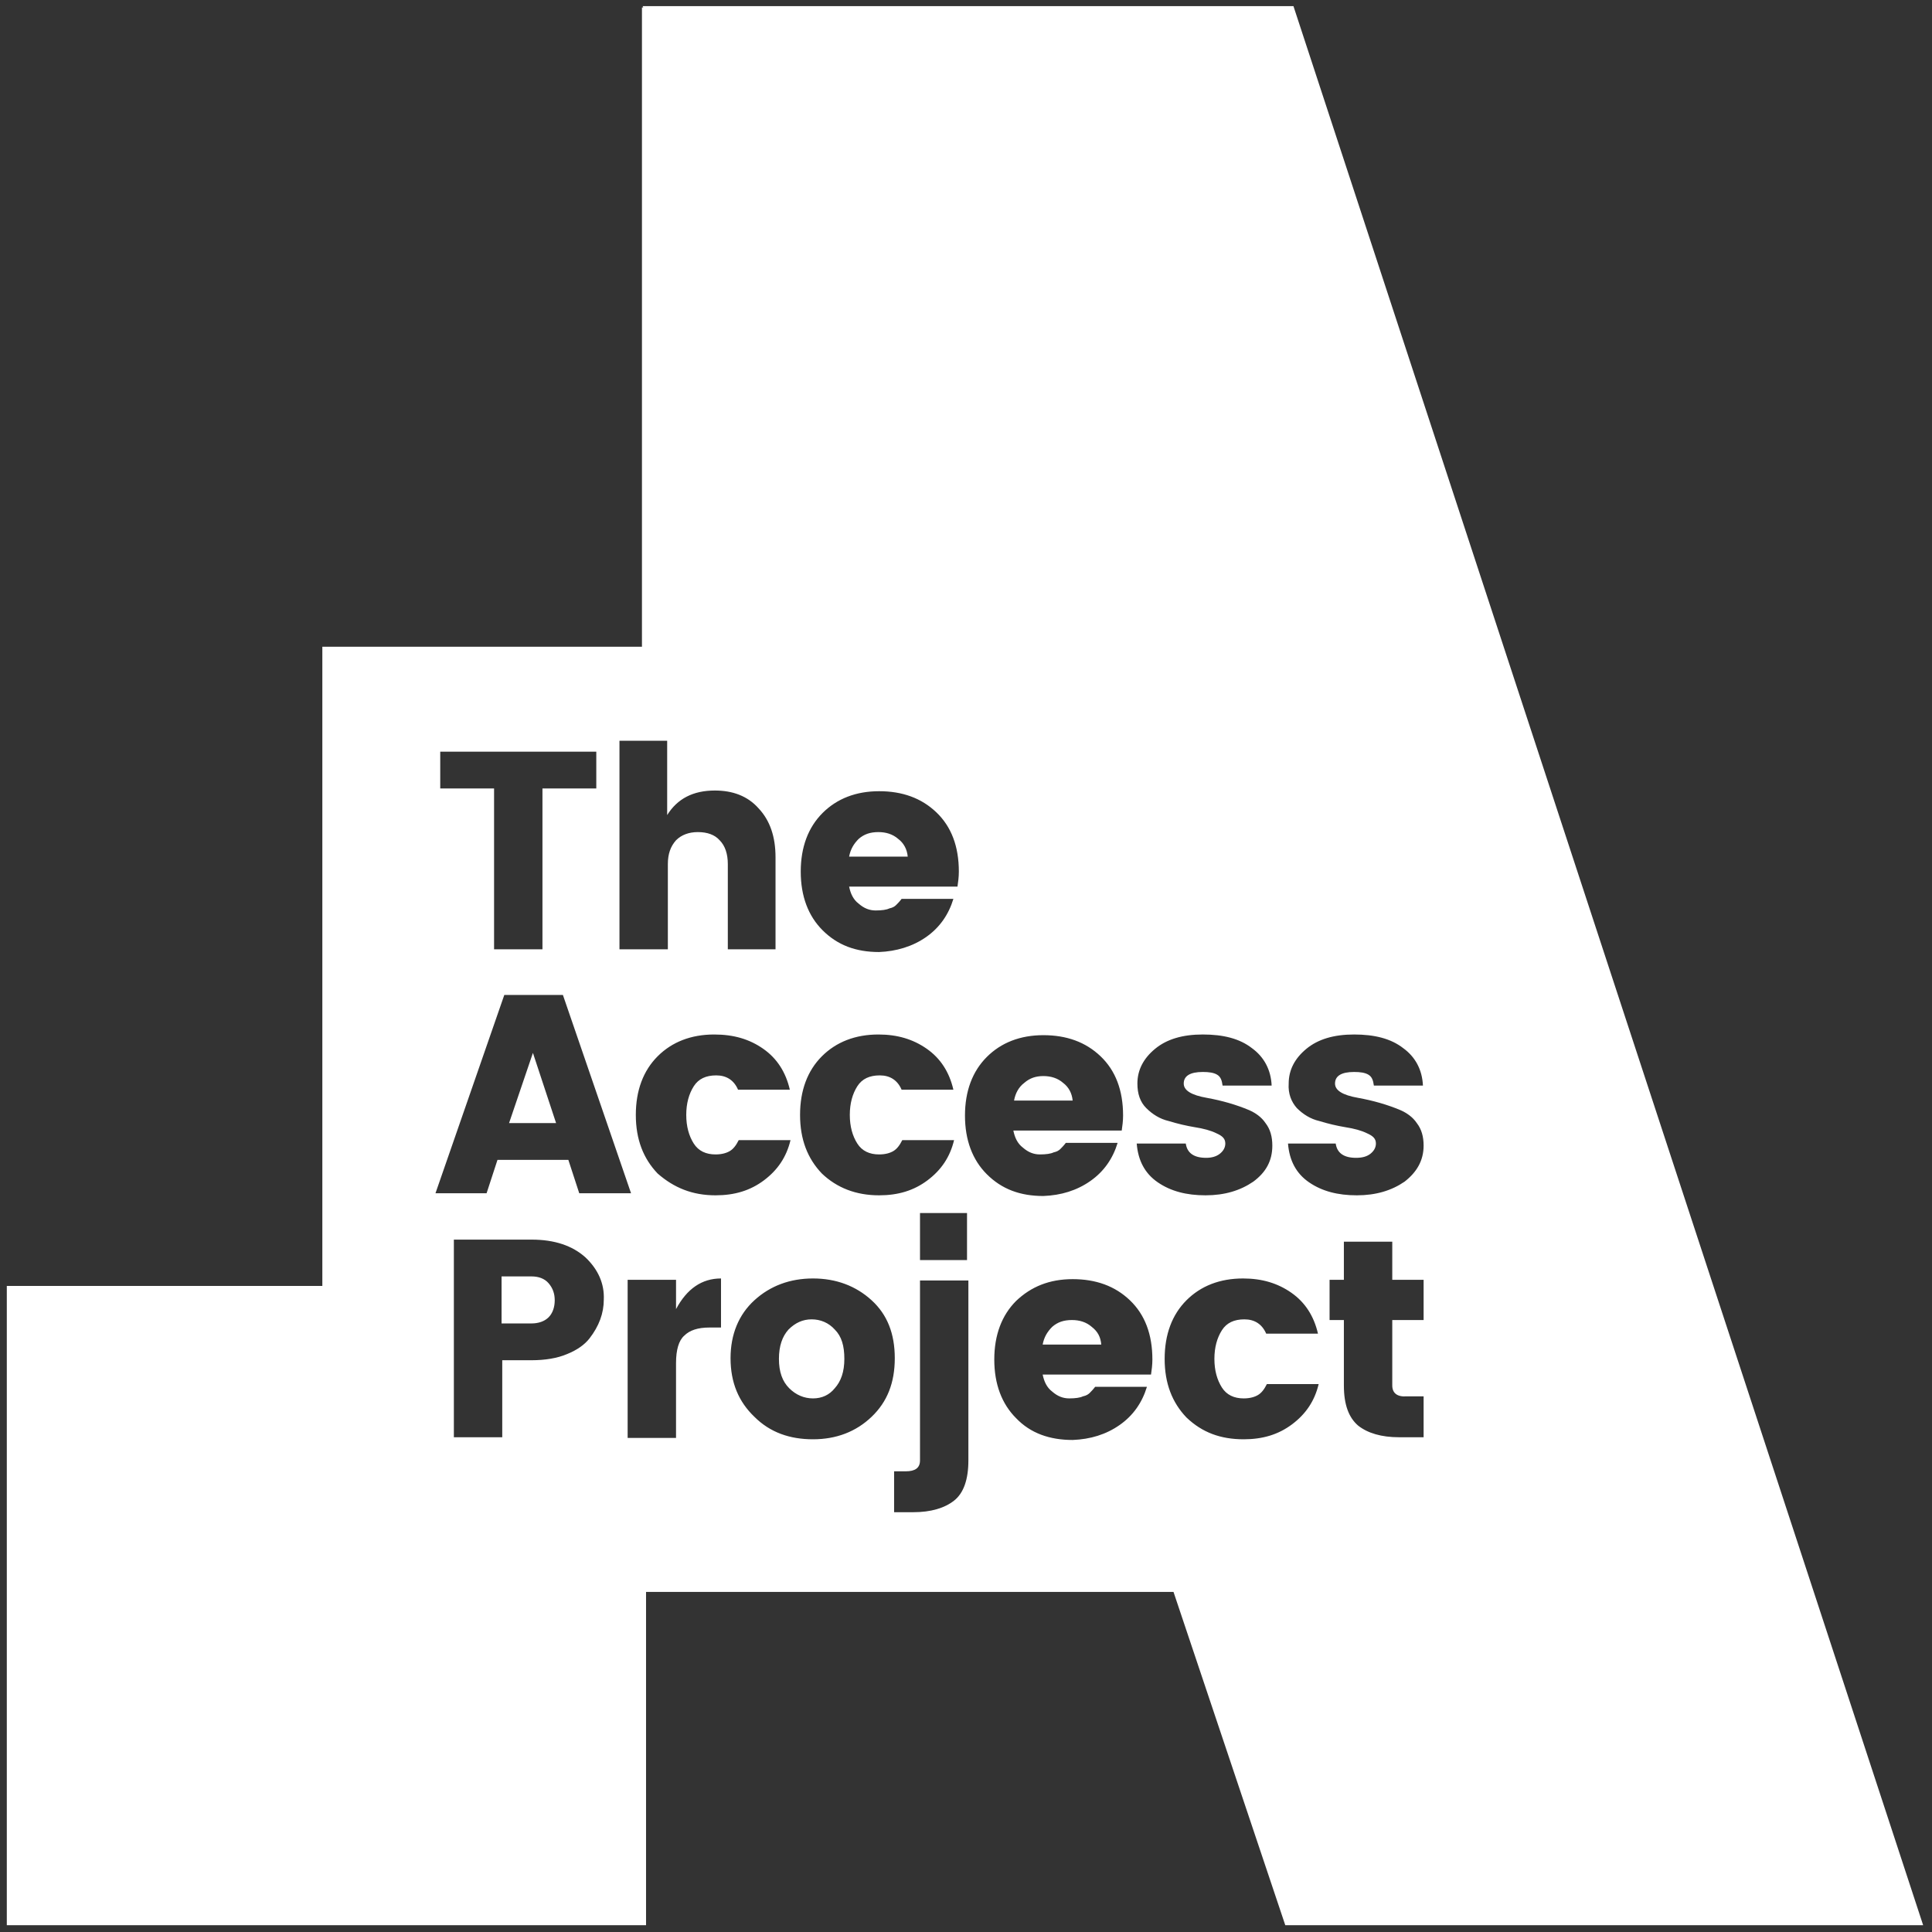 <?xml version="1.0" encoding="utf-8"?>
<!-- Generator: Adobe Illustrator 22.0.1, SVG Export Plug-In . SVG Version: 6.00 Build 0)  -->
<svg version="1.1" id="Layer_1" xmlns="http://www.w3.org/2000/svg" xmlns:xlink="http://www.w3.org/1999/xlink" x="0px" y="0px"
	 viewBox="0 0 283.5 283.5" style="enable-background:new 0 0 283.5 283.5;" xml:space="preserve">
<rect x="0" y="0" width="283.5" height="283.5" fill="#333333" stroke="none"/>
<style type="text/css">
	.st0{fill:#FFFFFF;}
</style>
<path class="st0" d="M188.6,282.5l-16.4-48.9H141h-19.5H94.8v48.9H1v-93.8h46.3v-48.9V94.9h46.9V1.1h0.2l-0.1-0.2h95.5l92.4,281.6
	H188.6z M72.5,115.7v23.6h7.1v-23.6h7.9v-5.4H64.6v5.4H72.5z M90.9,108.7v30.6H98v-12.5c0-1.5,0.4-2.6,1.2-3.5
	c0.8-0.8,1.9-1.2,3.2-1.2c1.4,0,2.5,0.4,3.2,1.2c0.8,0.8,1.2,2,1.2,3.5v12.5h7v-13.5c0-3-0.8-5.4-2.5-7.2c-1.6-1.8-3.8-2.6-6.4-2.6
	c-3.2,0-5.5,1.2-7,3.6v-10.9H90.9z M135.9,137.5c2-1.4,3.3-3.3,4-5.6h-7.6c-0.3,0.4-0.6,0.7-0.8,0.9c-0.2,0.2-0.5,0.4-1,0.5
	c-0.4,0.2-1.1,0.3-2,0.3c-0.9,0-1.7-0.3-2.5-1c-0.8-0.6-1.2-1.5-1.4-2.5h15.9c0.1-0.7,0.2-1.4,0.2-2.2c0-3.7-1.1-6.6-3.3-8.7
	c-2.2-2.1-5-3.1-8.4-3.1c-3.4,0-6.2,1.1-8.3,3.2c-2.1,2.1-3.2,5-3.2,8.6c0,3.6,1.1,6.5,3.2,8.6c2.2,2.2,4.9,3.2,8.3,3.2
	C131.5,139.6,133.9,138.9,135.9,137.5z M133.2,125.7h-8.6c0.2-1.1,0.7-1.9,1.4-2.6c0.8-0.7,1.7-1,2.9-1c1.1,0,2.1,0.3,2.9,1
	C132.6,123.7,133.1,124.6,133.2,125.7z M92.6,175.1l-10-29.1H74l-10.1,29.1h7.5l1.6-4.9h10.4l1.6,4.9H92.6z M78.2,154.5l3.4,10.3
	h-6.9L78.2,154.5z M105,175.4c2.8,0,5.1-0.7,7.1-2.2c2-1.5,3.3-3.4,3.9-5.9h-7.6c-0.4,0.8-0.8,1.3-1.3,1.6c-0.5,0.3-1.2,0.5-2.1,0.5
	c-1.4,0-2.5-0.5-3.2-1.6c-0.7-1.1-1.1-2.5-1.1-4.2c0-1.7,0.4-3.1,1.1-4.2c0.7-1.1,1.8-1.6,3.3-1.6c1.5,0,2.6,0.7,3.2,2.1h7.6
	c-0.6-2.6-1.9-4.6-3.9-6c-2-1.4-4.3-2.1-7.2-2.1c-3.4,0-6.2,1.1-8.3,3.2c-2.1,2.1-3.2,5-3.2,8.6c0,3.6,1.1,6.4,3.2,8.6
	C98.9,174.3,101.6,175.4,105,175.4z M129,175.4c2.8,0,5.1-0.7,7.1-2.2c2-1.5,3.3-3.4,3.9-5.9h-7.6c-0.4,0.8-0.8,1.3-1.3,1.6
	c-0.5,0.3-1.2,0.5-2.1,0.5c-1.4,0-2.5-0.5-3.2-1.6c-0.7-1.1-1.1-2.5-1.1-4.2c0-1.7,0.4-3.1,1.1-4.2c0.7-1.1,1.8-1.6,3.3-1.6
	c1.5,0,2.6,0.7,3.2,2.1h7.6c-0.6-2.6-1.9-4.6-3.9-6c-2-1.4-4.3-2.1-7.1-2.1c-3.4,0-6.2,1.1-8.3,3.2c-2.1,2.1-3.2,5-3.2,8.6
	c0,3.6,1.1,6.4,3.2,8.6C122.8,174.3,125.6,175.4,129,175.4z M160,173.3c2-1.4,3.3-3.3,4-5.6h-7.6c-0.3,0.4-0.6,0.7-0.8,0.9
	c-0.2,0.2-0.5,0.4-1,0.5c-0.4,0.2-1.1,0.3-2,0.3c-0.9,0-1.7-0.3-2.5-1c-0.8-0.6-1.2-1.5-1.4-2.5h15.9c0.1-0.7,0.2-1.4,0.2-2.2
	c0-3.7-1.1-6.6-3.3-8.7c-2.2-2.1-5-3.1-8.4-3.1c-3.4,0-6.2,1.1-8.3,3.2c-2.1,2.1-3.2,5-3.2,8.6c0,3.6,1.1,6.5,3.2,8.6
	c2.2,2.2,4.9,3.2,8.3,3.2C155.7,175.4,158,174.7,160,173.3z M157.4,161.5h-8.6c0.2-1.1,0.7-2,1.5-2.6c0.8-0.7,1.7-1,2.8-1
	c1.1,0,2.1,0.3,2.9,1C156.8,159.5,157.3,160.4,157.4,161.5z M168.2,162.6c0.9,0.9,2,1.6,3.3,1.9c1.3,0.4,2.6,0.7,3.8,0.9
	c1.3,0.2,2.4,0.5,3.2,0.9c0.9,0.4,1.3,0.8,1.3,1.5c0,0.6-0.3,1.1-0.8,1.5c-0.5,0.4-1.2,0.6-2,0.6c-1.8,0-2.8-0.7-3-2.1h-7.2
	c0.2,2.5,1.2,4.4,3.1,5.7c1.9,1.3,4.2,1.9,7,1.9c2.8,0,5.1-0.7,7-2c1.9-1.4,2.8-3.1,2.8-5.3c0-1.3-0.3-2.4-1-3.3
	c-0.6-0.9-1.5-1.5-2.4-1.9c-1.9-0.8-4-1.4-6.2-1.8c-2.3-0.4-3.4-1.1-3.4-2.1c0-1.1,0.9-1.7,2.8-1.7c0.9,0,1.6,0.1,2.1,0.4
	c0.5,0.3,0.7,0.8,0.8,1.6h7.2c-0.1-2.3-1.1-4.2-2.9-5.5c-1.8-1.4-4.2-2-7.2-2c-3,0-5.3,0.7-7,2.1c-1.7,1.4-2.6,3.1-2.6,5.1
	C166.9,160.5,167.3,161.7,168.2,162.6z M190.3,162.6c0.9,0.9,2,1.6,3.3,1.9c1.3,0.4,2.6,0.7,3.8,0.9c1.3,0.2,2.4,0.5,3.2,0.9
	c0.9,0.4,1.3,0.8,1.3,1.5c0,0.6-0.3,1.1-0.8,1.5c-0.5,0.4-1.2,0.6-2.1,0.6c-1.8,0-2.8-0.7-3-2.1H189c0.2,2.5,1.2,4.4,3.1,5.7
	c1.9,1.3,4.2,1.9,7,1.9c2.8,0,5.1-0.7,7-2c1.8-1.4,2.8-3.1,2.8-5.3c0-1.3-0.3-2.4-1-3.3c-0.6-0.9-1.5-1.5-2.4-1.9
	c-1.9-0.8-4-1.4-6.2-1.8c-2.3-0.4-3.4-1.1-3.4-2.1c0-1.1,0.9-1.7,2.8-1.7c0.9,0,1.6,0.1,2.1,0.4c0.5,0.3,0.7,0.8,0.8,1.6h7.2
	c-0.1-2.3-1.1-4.2-2.9-5.5c-1.8-1.4-4.2-2-7.2-2c-3,0-5.3,0.7-7,2.1c-1.7,1.4-2.6,3.1-2.6,5.1C189,160.5,189.5,161.7,190.3,162.6z
	 M85.9,184.5c-1.9-1.7-4.5-2.6-7.9-2.6H66.6v29h7.1v-11.3H78c2,0,3.8-0.3,5.2-0.9c1.5-0.6,2.6-1.4,3.3-2.3c1.4-1.8,2.1-3.7,2.1-5.7
	C88.7,188.4,87.8,186.3,85.9,184.5z M73.7,187.3H78c1,0,1.9,0.3,2.5,1c0.6,0.7,0.9,1.5,0.9,2.5c0,1-0.3,1.9-0.9,2.5
	c-0.6,0.6-1.5,0.9-2.5,0.9h-4.4V187.3z M92.1,187.9V211h7.1V200c0-1.9,0.4-3.3,1.2-4c0.8-0.8,2-1.2,3.7-1.2h1.7v-7.2
	c-2.8,0-5,1.5-6.6,4.5v-4.3H92.1z M119.3,211.2c3.4,0,6.3-1.1,8.6-3.3c2.3-2.2,3.4-5,3.4-8.6c0-3.6-1.1-6.4-3.4-8.5
	c-2.3-2.1-5.2-3.2-8.6-3.2c-3.4,0-6.3,1.1-8.6,3.2c-2.3,2.1-3.5,5-3.5,8.5c0,3.6,1.2,6.4,3.5,8.6C113,210.2,115.9,211.2,119.3,211.2
	z M119.3,205.2c-1.3,0-2.5-0.5-3.5-1.5c-1-1-1.5-2.4-1.5-4.3c0-1.9,0.5-3.3,1.4-4.3c1-1,2.1-1.5,3.4-1.5c1.3,0,2.5,0.5,3.4,1.5
	c1,1,1.4,2.4,1.4,4.3c0,1.9-0.5,3.3-1.4,4.3C121.7,204.7,120.6,205.2,119.3,205.2z M135,214.3c0,1.1-0.7,1.6-2.1,1.6h-1.7v6h2.8
	c2.6,0,4.6-0.6,6-1.7c1.4-1.1,2.1-3.1,2.1-5.9v-26.4H135V214.3z M164.3,209.1c2-1.4,3.3-3.3,4-5.6h-7.6c-0.3,0.4-0.6,0.7-0.8,0.9
	c-0.2,0.2-0.5,0.4-1,0.5c-0.4,0.2-1.1,0.3-2,0.3c-0.9,0-1.7-0.3-2.5-1c-0.8-0.6-1.2-1.5-1.4-2.5h15.9c0.1-0.7,0.2-1.4,0.2-2.2
	c0-3.7-1.1-6.6-3.3-8.7c-2.2-2.1-5-3.1-8.4-3.1c-3.4,0-6.1,1.1-8.3,3.2c-2.1,2.1-3.2,5-3.2,8.6c0,3.6,1.1,6.5,3.2,8.6
	c2.1,2.2,4.9,3.2,8.3,3.2C160,211.2,162.3,210.5,164.3,209.1z M161.6,197.3H153c0.2-1.1,0.7-1.9,1.4-2.6c0.8-0.7,1.7-1,2.9-1
	c1.1,0,2.1,0.3,2.9,1C161.1,195.4,161.5,196.2,161.6,197.3z M182.5,211.2c2.8,0,5.1-0.7,7.1-2.2c2-1.5,3.3-3.4,3.9-5.9h-7.6
	c-0.4,0.8-0.8,1.3-1.3,1.6c-0.5,0.3-1.2,0.5-2.1,0.5c-1.4,0-2.5-0.5-3.2-1.6c-0.7-1.1-1.1-2.5-1.1-4.2c0-1.7,0.4-3.1,1.1-4.2
	c0.7-1.1,1.8-1.6,3.3-1.6c1.5,0,2.6,0.7,3.2,2.1h7.6c-0.6-2.6-1.9-4.6-3.9-6c-2-1.4-4.3-2.1-7.1-2.1c-3.4,0-6.2,1.1-8.3,3.2
	c-2.1,2.1-3.2,5-3.2,8.6c0,3.6,1.1,6.4,3.2,8.6C176.4,210.2,179.1,211.2,182.5,211.2z M204.3,203.3v-9.6h4.6v-5.9h-4.6v-5.6h-7.1
	v5.6h-2.1v5.9h2.1v9.6c0,2.8,0.7,4.7,2.1,5.9c1.4,1.1,3.4,1.7,6,1.7h3.6v-6h-2.5C205,205,204.3,204.4,204.3,203.3z M141.9,178H135
	v6.9h6.9V178z"/>
</svg>
